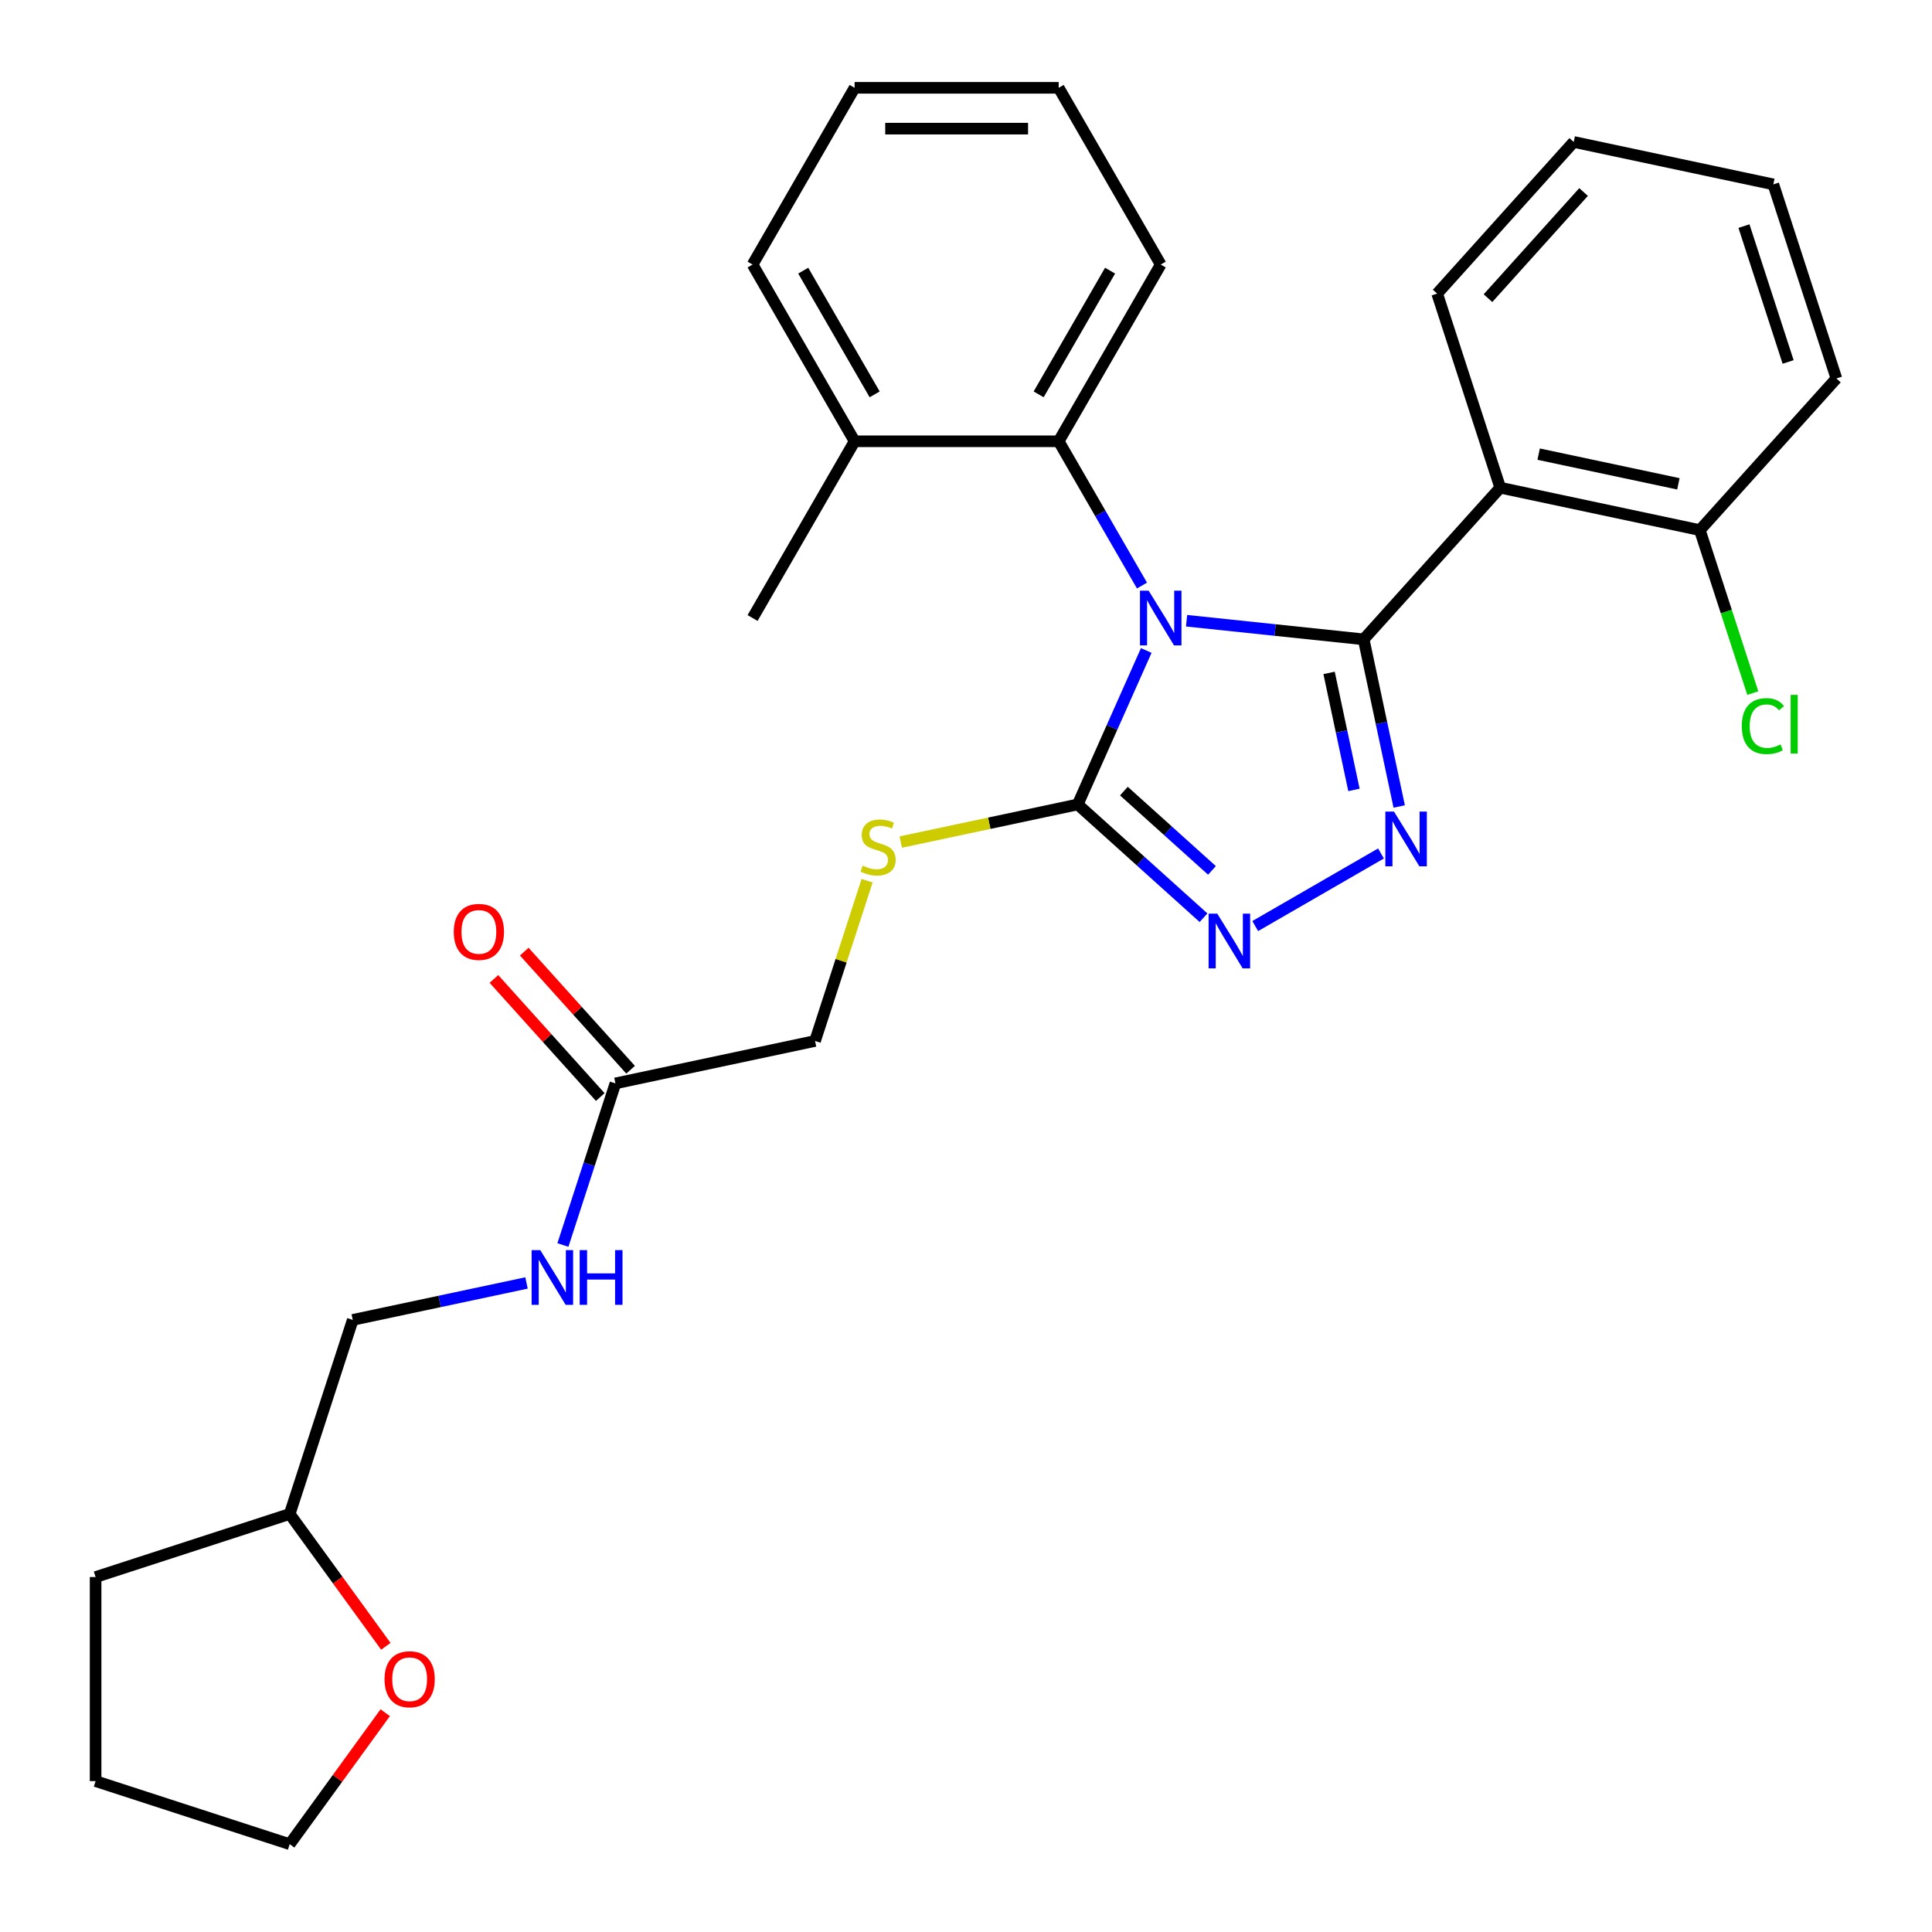 <?xml version='1.0' encoding='iso-8859-1'?>
<svg version='1.1' baseProfile='full'
              xmlns='http://www.w3.org/2000/svg'
                      xmlns:rdkit='http://www.rdkit.org/xml'
                      xmlns:xlink='http://www.w3.org/1999/xlink'
                  xml:space='preserve'
width='1000px' height='1000px' viewBox='0 0 1000 1000'>
<!-- END OF HEADER -->
<rect style='opacity:1.0;fill:#FFFFFF;stroke:none' width='1000' height='1000' x='0' y='0'> </rect>
<path class='bond-0' d='M 649.702,479.332 L 714.803,441.746' style='fill:none;fill-rule:evenodd;stroke:#0000FF;stroke-width:6px;stroke-linecap:butt;stroke-linejoin:miter;stroke-opacity:1' />
<path class='bond-1' d='M 622.941,475.01 L 590.383,445.694' style='fill:none;fill-rule:evenodd;stroke:#0000FF;stroke-width:6px;stroke-linecap:butt;stroke-linejoin:miter;stroke-opacity:1' />
<path class='bond-1' d='M 590.383,445.694 L 557.825,416.379' style='fill:none;fill-rule:evenodd;stroke:#000000;stroke-width:6px;stroke-linecap:butt;stroke-linejoin:miter;stroke-opacity:1' />
<path class='bond-1' d='M 627.309,450.516 L 604.519,429.995' style='fill:none;fill-rule:evenodd;stroke:#0000FF;stroke-width:6px;stroke-linecap:butt;stroke-linejoin:miter;stroke-opacity:1' />
<path class='bond-1' d='M 604.519,429.995 L 581.728,409.474' style='fill:none;fill-rule:evenodd;stroke:#000000;stroke-width:6px;stroke-linecap:butt;stroke-linejoin:miter;stroke-opacity:1' />
<path class='bond-2' d='M 724.227,417.443 L 715.032,374.184' style='fill:none;fill-rule:evenodd;stroke:#0000FF;stroke-width:6px;stroke-linecap:butt;stroke-linejoin:miter;stroke-opacity:1' />
<path class='bond-2' d='M 715.032,374.184 L 705.837,330.924' style='fill:none;fill-rule:evenodd;stroke:#000000;stroke-width:6px;stroke-linecap:butt;stroke-linejoin:miter;stroke-opacity:1' />
<path class='bond-2' d='M 700.804,408.858 L 694.368,378.576' style='fill:none;fill-rule:evenodd;stroke:#0000FF;stroke-width:6px;stroke-linecap:butt;stroke-linejoin:miter;stroke-opacity:1' />
<path class='bond-2' d='M 694.368,378.576 L 687.931,348.294' style='fill:none;fill-rule:evenodd;stroke:#000000;stroke-width:6px;stroke-linecap:butt;stroke-linejoin:miter;stroke-opacity:1' />
<path class='bond-3' d='M 705.837,330.924 L 776.515,252.428' style='fill:none;fill-rule:evenodd;stroke:#000000;stroke-width:6px;stroke-linecap:butt;stroke-linejoin:miter;stroke-opacity:1' />
<path class='bond-4' d='M 705.837,330.924 L 660.002,326.107' style='fill:none;fill-rule:evenodd;stroke:#000000;stroke-width:6px;stroke-linecap:butt;stroke-linejoin:miter;stroke-opacity:1' />
<path class='bond-4' d='M 660.002,326.107 L 614.168,321.29' style='fill:none;fill-rule:evenodd;stroke:#0000FF;stroke-width:6px;stroke-linecap:butt;stroke-linejoin:miter;stroke-opacity:1' />
<path class='bond-5' d='M 593.307,336.684 L 575.566,376.531' style='fill:none;fill-rule:evenodd;stroke:#0000FF;stroke-width:6px;stroke-linecap:butt;stroke-linejoin:miter;stroke-opacity:1' />
<path class='bond-5' d='M 575.566,376.531 L 557.825,416.379' style='fill:none;fill-rule:evenodd;stroke:#000000;stroke-width:6px;stroke-linecap:butt;stroke-linejoin:miter;stroke-opacity:1' />
<path class='bond-6' d='M 591.088,303.083 L 569.531,265.745' style='fill:none;fill-rule:evenodd;stroke:#0000FF;stroke-width:6px;stroke-linecap:butt;stroke-linejoin:miter;stroke-opacity:1' />
<path class='bond-6' d='M 569.531,265.745 L 547.974,228.407' style='fill:none;fill-rule:evenodd;stroke:#000000;stroke-width:6px;stroke-linecap:butt;stroke-linejoin:miter;stroke-opacity:1' />
<path class='bond-7' d='M 557.825,416.379 L 512.026,426.114' style='fill:none;fill-rule:evenodd;stroke:#000000;stroke-width:6px;stroke-linecap:butt;stroke-linejoin:miter;stroke-opacity:1' />
<path class='bond-7' d='M 512.026,426.114 L 466.226,435.849' style='fill:none;fill-rule:evenodd;stroke:#CCCC00;stroke-width:6px;stroke-linecap:butt;stroke-linejoin:miter;stroke-opacity:1' />
<path class='bond-8' d='M 291.363,644.416 L 304.954,602.588' style='fill:none;fill-rule:evenodd;stroke:#0000FF;stroke-width:6px;stroke-linecap:butt;stroke-linejoin:miter;stroke-opacity:1' />
<path class='bond-8' d='M 304.954,602.588 L 318.545,560.759' style='fill:none;fill-rule:evenodd;stroke:#000000;stroke-width:6px;stroke-linecap:butt;stroke-linejoin:miter;stroke-opacity:1' />
<path class='bond-9' d='M 272.524,664.061 L 227.555,673.62' style='fill:none;fill-rule:evenodd;stroke:#0000FF;stroke-width:6px;stroke-linecap:butt;stroke-linejoin:miter;stroke-opacity:1' />
<path class='bond-9' d='M 227.555,673.62 L 182.585,683.178' style='fill:none;fill-rule:evenodd;stroke:#000000;stroke-width:6px;stroke-linecap:butt;stroke-linejoin:miter;stroke-opacity:1' />
<path class='bond-10' d='M 448.813,455.861 L 435.339,497.329' style='fill:none;fill-rule:evenodd;stroke:#CCCC00;stroke-width:6px;stroke-linecap:butt;stroke-linejoin:miter;stroke-opacity:1' />
<path class='bond-10' d='M 435.339,497.329 L 421.865,538.798' style='fill:none;fill-rule:evenodd;stroke:#000000;stroke-width:6px;stroke-linecap:butt;stroke-linejoin:miter;stroke-opacity:1' />
<path class='bond-11' d='M 318.545,560.759 L 421.865,538.798' style='fill:none;fill-rule:evenodd;stroke:#000000;stroke-width:6px;stroke-linecap:butt;stroke-linejoin:miter;stroke-opacity:1' />
<path class='bond-12' d='M 326.395,553.691 L 298.876,523.128' style='fill:none;fill-rule:evenodd;stroke:#000000;stroke-width:6px;stroke-linecap:butt;stroke-linejoin:miter;stroke-opacity:1' />
<path class='bond-12' d='M 298.876,523.128 L 271.357,492.566' style='fill:none;fill-rule:evenodd;stroke:#FF0000;stroke-width:6px;stroke-linecap:butt;stroke-linejoin:miter;stroke-opacity:1' />
<path class='bond-12' d='M 310.696,567.827 L 283.177,537.264' style='fill:none;fill-rule:evenodd;stroke:#000000;stroke-width:6px;stroke-linecap:butt;stroke-linejoin:miter;stroke-opacity:1' />
<path class='bond-12' d='M 283.177,537.264 L 255.658,506.701' style='fill:none;fill-rule:evenodd;stroke:#FF0000;stroke-width:6px;stroke-linecap:butt;stroke-linejoin:miter;stroke-opacity:1' />
<path class='bond-13' d='M 776.515,252.428 L 879.835,274.389' style='fill:none;fill-rule:evenodd;stroke:#000000;stroke-width:6px;stroke-linecap:butt;stroke-linejoin:miter;stroke-opacity:1' />
<path class='bond-13' d='M 796.406,235.058 L 868.729,250.431' style='fill:none;fill-rule:evenodd;stroke:#000000;stroke-width:6px;stroke-linecap:butt;stroke-linejoin:miter;stroke-opacity:1' />
<path class='bond-14' d='M 776.515,252.428 L 743.875,151.97' style='fill:none;fill-rule:evenodd;stroke:#000000;stroke-width:6px;stroke-linecap:butt;stroke-linejoin:miter;stroke-opacity:1' />
<path class='bond-15' d='M 547.974,228.407 L 600.788,136.931' style='fill:none;fill-rule:evenodd;stroke:#000000;stroke-width:6px;stroke-linecap:butt;stroke-linejoin:miter;stroke-opacity:1' />
<path class='bond-15' d='M 537.601,204.123 L 574.57,140.089' style='fill:none;fill-rule:evenodd;stroke:#000000;stroke-width:6px;stroke-linecap:butt;stroke-linejoin:miter;stroke-opacity:1' />
<path class='bond-16' d='M 547.974,228.407 L 442.346,228.407' style='fill:none;fill-rule:evenodd;stroke:#000000;stroke-width:6px;stroke-linecap:butt;stroke-linejoin:miter;stroke-opacity:1' />
<path class='bond-17' d='M 600.788,136.931 L 547.974,45.455' style='fill:none;fill-rule:evenodd;stroke:#000000;stroke-width:6px;stroke-linecap:butt;stroke-linejoin:miter;stroke-opacity:1' />
<path class='bond-18' d='M 547.974,45.455 L 442.346,45.455' style='fill:none;fill-rule:evenodd;stroke:#000000;stroke-width:6px;stroke-linecap:butt;stroke-linejoin:miter;stroke-opacity:1' />
<path class='bond-18' d='M 532.13,66.58 L 458.19,66.58' style='fill:none;fill-rule:evenodd;stroke:#000000;stroke-width:6px;stroke-linecap:butt;stroke-linejoin:miter;stroke-opacity:1' />
<path class='bond-19' d='M 442.346,45.455 L 389.532,136.931' style='fill:none;fill-rule:evenodd;stroke:#000000;stroke-width:6px;stroke-linecap:butt;stroke-linejoin:miter;stroke-opacity:1' />
<path class='bond-20' d='M 389.532,136.931 L 442.346,228.407' style='fill:none;fill-rule:evenodd;stroke:#000000;stroke-width:6px;stroke-linecap:butt;stroke-linejoin:miter;stroke-opacity:1' />
<path class='bond-20' d='M 415.75,140.089 L 452.719,204.123' style='fill:none;fill-rule:evenodd;stroke:#000000;stroke-width:6px;stroke-linecap:butt;stroke-linejoin:miter;stroke-opacity:1' />
<path class='bond-21' d='M 442.346,228.407 L 389.532,319.883' style='fill:none;fill-rule:evenodd;stroke:#000000;stroke-width:6px;stroke-linecap:butt;stroke-linejoin:miter;stroke-opacity:1' />
<path class='bond-22' d='M 879.835,274.389 L 950.514,195.892' style='fill:none;fill-rule:evenodd;stroke:#000000;stroke-width:6px;stroke-linecap:butt;stroke-linejoin:miter;stroke-opacity:1' />
<path class='bond-23' d='M 879.835,274.389 L 893.539,316.568' style='fill:none;fill-rule:evenodd;stroke:#000000;stroke-width:6px;stroke-linecap:butt;stroke-linejoin:miter;stroke-opacity:1' />
<path class='bond-23' d='M 893.539,316.568 L 907.244,358.746' style='fill:none;fill-rule:evenodd;stroke:#00CC00;stroke-width:6px;stroke-linecap:butt;stroke-linejoin:miter;stroke-opacity:1' />
<path class='bond-24' d='M 950.514,195.892 L 917.873,95.434' style='fill:none;fill-rule:evenodd;stroke:#000000;stroke-width:6px;stroke-linecap:butt;stroke-linejoin:miter;stroke-opacity:1' />
<path class='bond-24' d='M 925.526,187.352 L 902.677,117.031' style='fill:none;fill-rule:evenodd;stroke:#000000;stroke-width:6px;stroke-linecap:butt;stroke-linejoin:miter;stroke-opacity:1' />
<path class='bond-25' d='M 917.873,95.434 L 814.553,73.473' style='fill:none;fill-rule:evenodd;stroke:#000000;stroke-width:6px;stroke-linecap:butt;stroke-linejoin:miter;stroke-opacity:1' />
<path class='bond-26' d='M 814.553,73.473 L 743.875,151.97' style='fill:none;fill-rule:evenodd;stroke:#000000;stroke-width:6px;stroke-linecap:butt;stroke-linejoin:miter;stroke-opacity:1' />
<path class='bond-26' d='M 819.651,99.383 L 770.176,154.331' style='fill:none;fill-rule:evenodd;stroke:#000000;stroke-width:6px;stroke-linecap:butt;stroke-linejoin:miter;stroke-opacity:1' />
<path class='bond-27' d='M 182.585,683.178 L 149.944,783.636' style='fill:none;fill-rule:evenodd;stroke:#000000;stroke-width:6px;stroke-linecap:butt;stroke-linejoin:miter;stroke-opacity:1' />
<path class='bond-28' d='M 149.944,783.636 L 174.826,817.883' style='fill:none;fill-rule:evenodd;stroke:#000000;stroke-width:6px;stroke-linecap:butt;stroke-linejoin:miter;stroke-opacity:1' />
<path class='bond-28' d='M 174.826,817.883 L 199.708,852.13' style='fill:none;fill-rule:evenodd;stroke:#FF0000;stroke-width:6px;stroke-linecap:butt;stroke-linejoin:miter;stroke-opacity:1' />
<path class='bond-29' d='M 149.944,783.636 L 49.486,816.277' style='fill:none;fill-rule:evenodd;stroke:#000000;stroke-width:6px;stroke-linecap:butt;stroke-linejoin:miter;stroke-opacity:1' />
<path class='bond-30' d='M 199.388,886.492 L 174.666,920.519' style='fill:none;fill-rule:evenodd;stroke:#FF0000;stroke-width:6px;stroke-linecap:butt;stroke-linejoin:miter;stroke-opacity:1' />
<path class='bond-30' d='M 174.666,920.519 L 149.944,954.545' style='fill:none;fill-rule:evenodd;stroke:#000000;stroke-width:6px;stroke-linecap:butt;stroke-linejoin:miter;stroke-opacity:1' />
<path class='bond-31' d='M 149.944,954.545 L 49.486,921.905' style='fill:none;fill-rule:evenodd;stroke:#000000;stroke-width:6px;stroke-linecap:butt;stroke-linejoin:miter;stroke-opacity:1' />
<path class='bond-32' d='M 49.486,921.905 L 49.486,816.277' style='fill:none;fill-rule:evenodd;stroke:#000000;stroke-width:6px;stroke-linecap:butt;stroke-linejoin:miter;stroke-opacity:1' />
<path  class='atom-0' d='M 630.062 472.898
L 639.342 487.898
Q 640.262 489.378, 641.742 492.058
Q 643.222 494.738, 643.302 494.898
L 643.302 472.898
L 647.062 472.898
L 647.062 501.218
L 643.182 501.218
L 633.222 484.818
Q 632.062 482.898, 630.822 480.698
Q 629.622 478.498, 629.262 477.818
L 629.262 501.218
L 625.582 501.218
L 625.582 472.898
L 630.062 472.898
' fill='#0000FF'/>
<path  class='atom-1' d='M 721.538 420.084
L 730.818 435.084
Q 731.738 436.564, 733.218 439.244
Q 734.698 441.924, 734.778 442.084
L 734.778 420.084
L 738.538 420.084
L 738.538 448.404
L 734.658 448.404
L 724.698 432.004
Q 723.538 430.084, 722.298 427.884
Q 721.098 425.684, 720.738 425.004
L 720.738 448.404
L 717.058 448.404
L 717.058 420.084
L 721.538 420.084
' fill='#0000FF'/>
<path  class='atom-3' d='M 594.528 305.723
L 603.808 320.723
Q 604.728 322.203, 606.208 324.883
Q 607.688 327.563, 607.768 327.723
L 607.768 305.723
L 611.528 305.723
L 611.528 334.043
L 607.648 334.043
L 597.688 317.643
Q 596.528 315.723, 595.288 313.523
Q 594.088 311.323, 593.728 310.643
L 593.728 334.043
L 590.048 334.043
L 590.048 305.723
L 594.528 305.723
' fill='#0000FF'/>
<path  class='atom-5' d='M 279.645 647.057
L 288.925 662.057
Q 289.845 663.537, 291.325 666.217
Q 292.805 668.897, 292.885 669.057
L 292.885 647.057
L 296.645 647.057
L 296.645 675.377
L 292.765 675.377
L 282.805 658.977
Q 281.645 657.057, 280.405 654.857
Q 279.205 652.657, 278.845 651.977
L 278.845 675.377
L 275.165 675.377
L 275.165 647.057
L 279.645 647.057
' fill='#0000FF'/>
<path  class='atom-5' d='M 300.045 647.057
L 303.885 647.057
L 303.885 659.097
L 318.365 659.097
L 318.365 647.057
L 322.205 647.057
L 322.205 675.377
L 318.365 675.377
L 318.365 662.297
L 303.885 662.297
L 303.885 675.377
L 300.045 675.377
L 300.045 647.057
' fill='#0000FF'/>
<path  class='atom-6' d='M 446.506 448.06
Q 446.826 448.18, 448.146 448.74
Q 449.466 449.3, 450.906 449.66
Q 452.386 449.98, 453.826 449.98
Q 456.506 449.98, 458.066 448.7
Q 459.626 447.38, 459.626 445.1
Q 459.626 443.54, 458.826 442.58
Q 458.066 441.62, 456.866 441.1
Q 455.666 440.58, 453.666 439.98
Q 451.146 439.22, 449.626 438.5
Q 448.146 437.78, 447.066 436.26
Q 446.026 434.74, 446.026 432.18
Q 446.026 428.62, 448.426 426.42
Q 450.866 424.22, 455.666 424.22
Q 458.946 424.22, 462.666 425.78
L 461.746 428.86
Q 458.346 427.46, 455.786 427.46
Q 453.026 427.46, 451.506 428.62
Q 449.986 429.74, 450.026 431.7
Q 450.026 433.22, 450.786 434.14
Q 451.586 435.06, 452.706 435.58
Q 453.866 436.1, 455.786 436.7
Q 458.346 437.5, 459.866 438.3
Q 461.386 439.1, 462.466 440.74
Q 463.586 442.34, 463.586 445.1
Q 463.586 449.02, 460.946 451.14
Q 458.346 453.22, 453.986 453.22
Q 451.466 453.22, 449.546 452.66
Q 447.666 452.14, 445.426 451.22
L 446.506 448.06
' fill='#CCCC00'/>
<path  class='atom-22' d='M 901.556 375.827
Q 901.556 368.787, 904.836 365.107
Q 908.156 361.387, 914.436 361.387
Q 920.276 361.387, 923.396 365.507
L 920.756 367.667
Q 918.476 364.667, 914.436 364.667
Q 910.156 364.667, 907.876 367.547
Q 905.636 370.387, 905.636 375.827
Q 905.636 381.427, 907.956 384.307
Q 910.316 387.187, 914.876 387.187
Q 917.996 387.187, 921.636 385.307
L 922.756 388.307
Q 921.276 389.267, 919.036 389.827
Q 916.796 390.387, 914.316 390.387
Q 908.156 390.387, 904.836 386.627
Q 901.556 382.867, 901.556 375.827
' fill='#00CC00'/>
<path  class='atom-22' d='M 926.836 359.667
L 930.516 359.667
L 930.516 390.027
L 926.836 390.027
L 926.836 359.667
' fill='#00CC00'/>
<path  class='atom-23' d='M 234.867 482.343
Q 234.867 475.543, 238.227 471.743
Q 241.587 467.943, 247.867 467.943
Q 254.147 467.943, 257.507 471.743
Q 260.867 475.543, 260.867 482.343
Q 260.867 489.223, 257.467 493.143
Q 254.067 497.023, 247.867 497.023
Q 241.627 497.023, 238.227 493.143
Q 234.867 489.263, 234.867 482.343
M 247.867 493.823
Q 252.187 493.823, 254.507 490.943
Q 256.867 488.023, 256.867 482.343
Q 256.867 476.783, 254.507 473.983
Q 252.187 471.143, 247.867 471.143
Q 243.547 471.143, 241.187 473.943
Q 238.867 476.743, 238.867 482.343
Q 238.867 488.063, 241.187 490.943
Q 243.547 493.823, 247.867 493.823
' fill='#FF0000'/>
<path  class='atom-26' d='M 199.031 869.171
Q 199.031 862.371, 202.391 858.571
Q 205.751 854.771, 212.031 854.771
Q 218.311 854.771, 221.671 858.571
Q 225.031 862.371, 225.031 869.171
Q 225.031 876.051, 221.631 879.971
Q 218.231 883.851, 212.031 883.851
Q 205.791 883.851, 202.391 879.971
Q 199.031 876.091, 199.031 869.171
M 212.031 880.651
Q 216.351 880.651, 218.671 877.771
Q 221.031 874.851, 221.031 869.171
Q 221.031 863.611, 218.671 860.811
Q 216.351 857.971, 212.031 857.971
Q 207.711 857.971, 205.351 860.771
Q 203.031 863.571, 203.031 869.171
Q 203.031 874.891, 205.351 877.771
Q 207.711 880.651, 212.031 880.651
' fill='#FF0000'/>
</svg>
